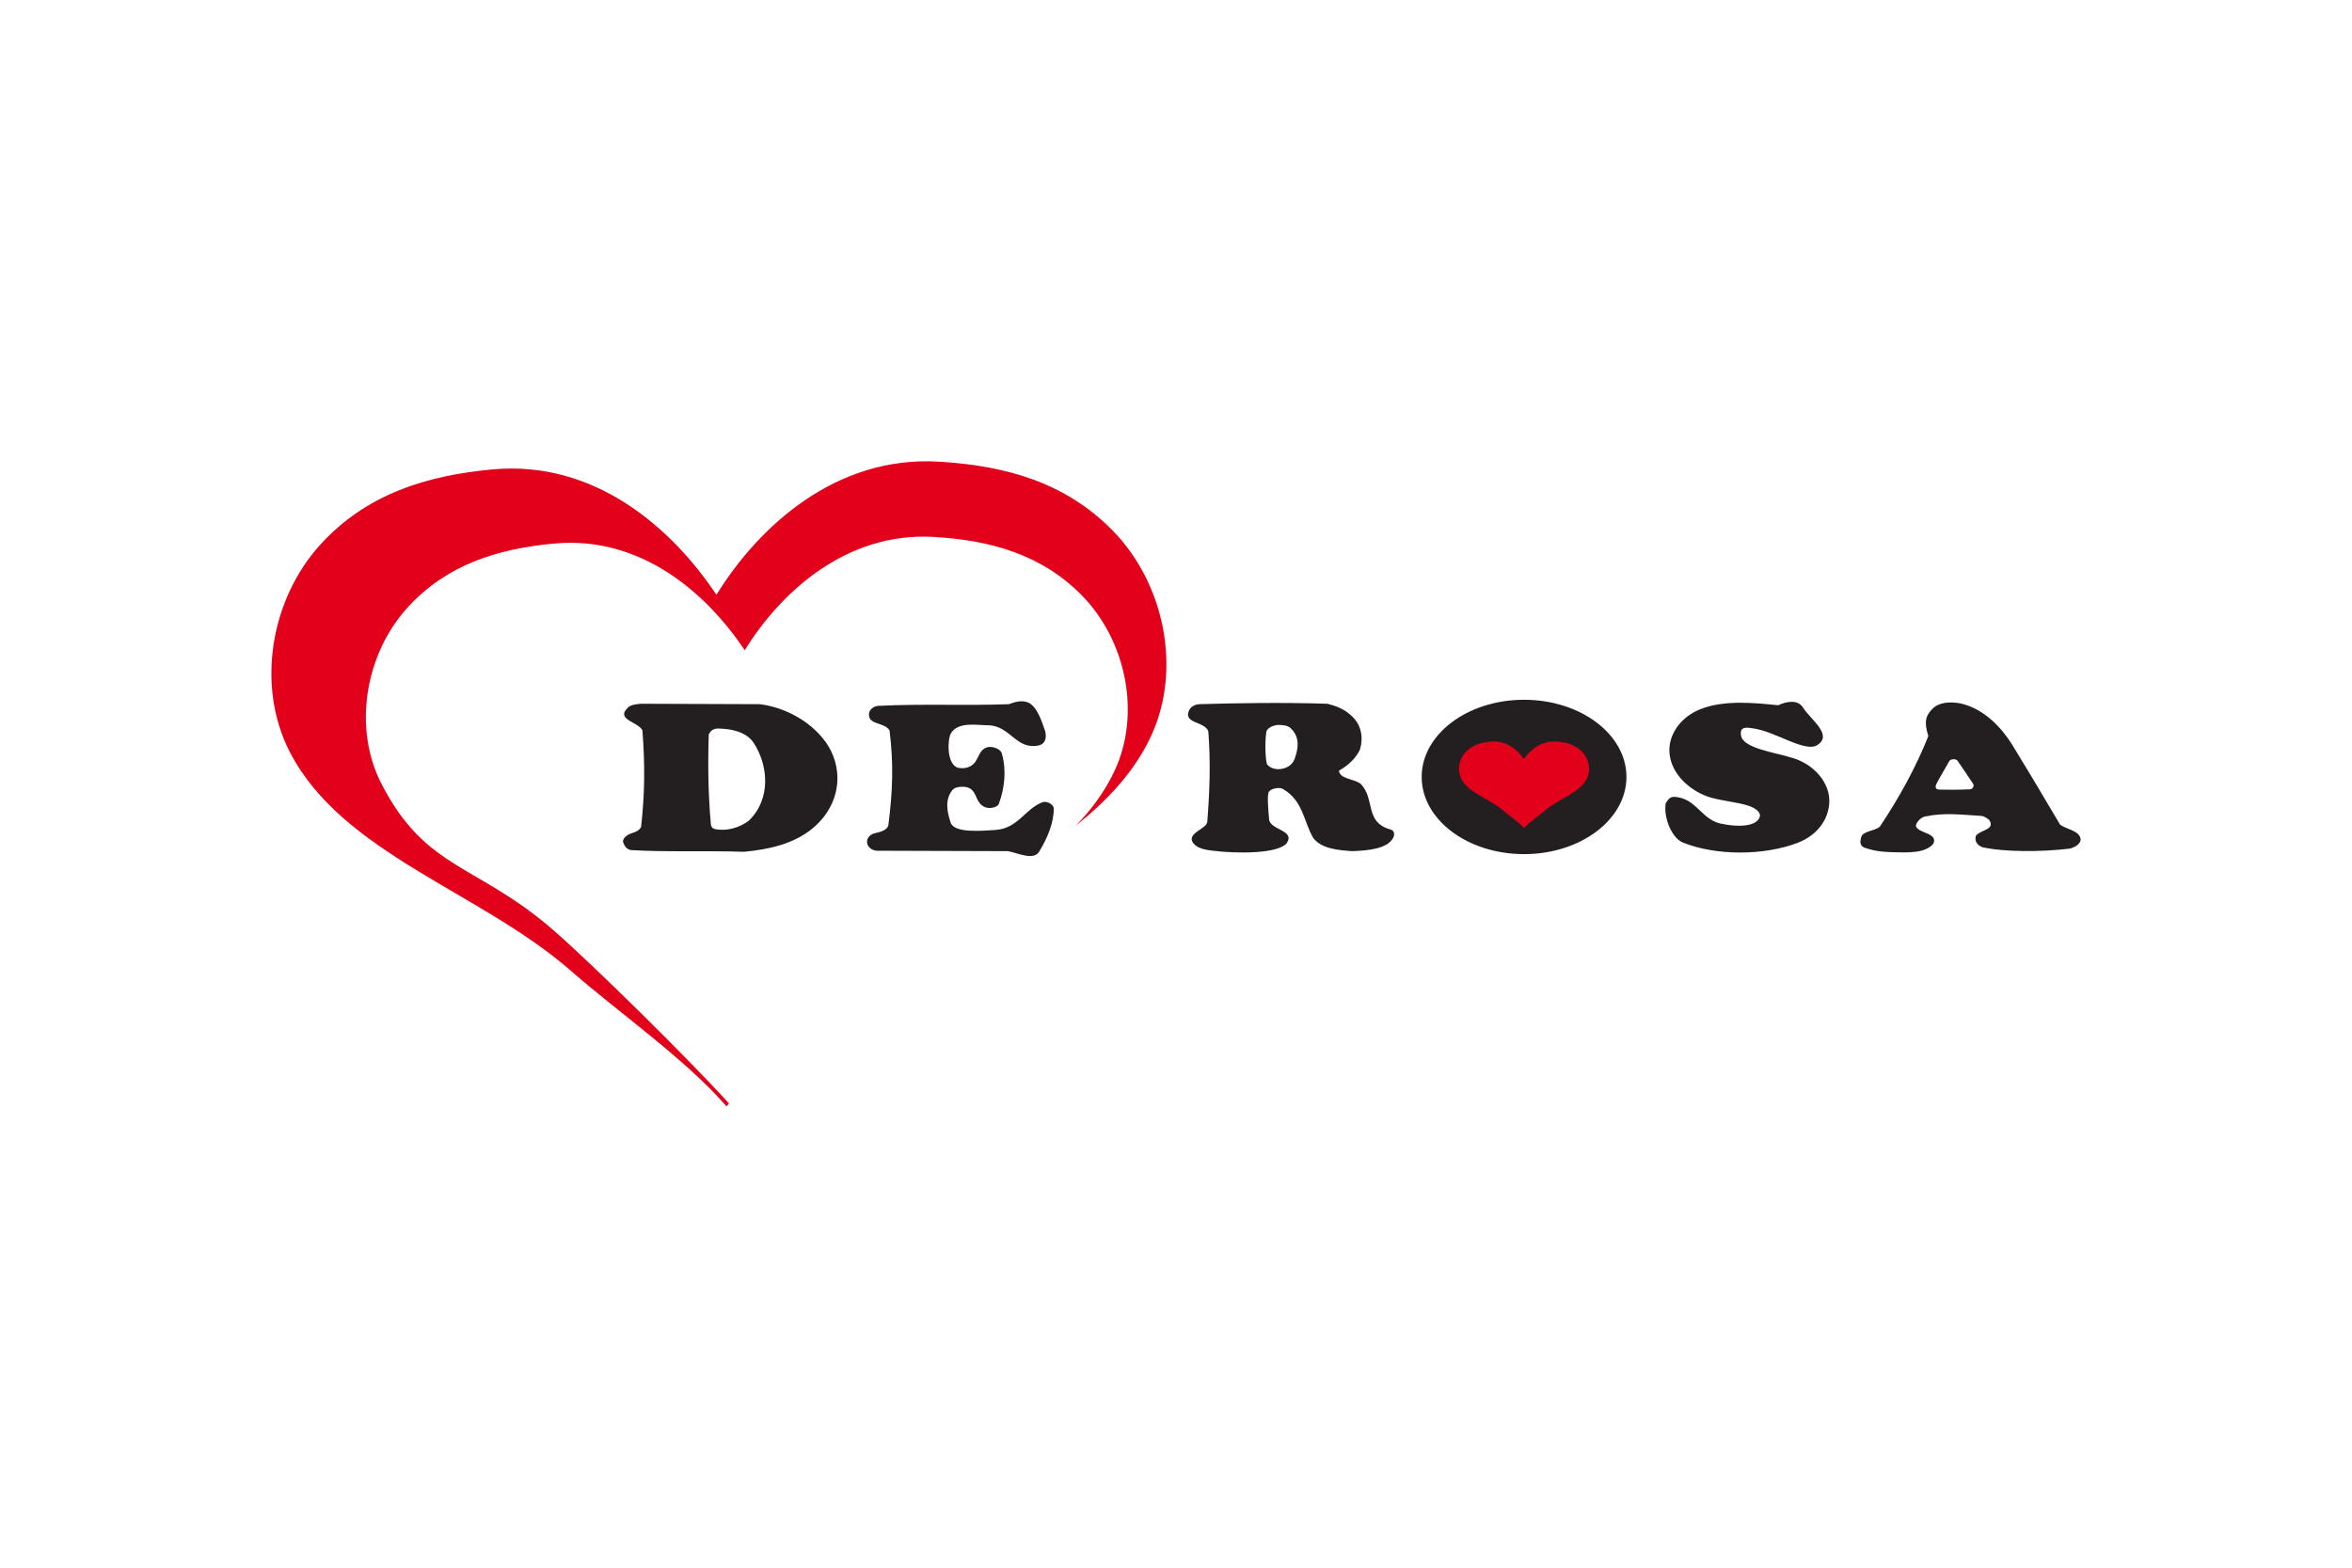 <svg xmlns="http://www.w3.org/2000/svg" height="800" width="1200" viewBox="-13.83 -8.22 119.86 49.321"><defs><clipPath id="a"><path d="M478.4 19.076h75.849v47.482H478.4z"/></clipPath></defs><g clip-path="url(#a)" transform="matrix(1.25 0 0 -1.25 -598.006 58.365)"><path d="M511.199 31.833c.631.648 1.17 1.37 1.57 2.214 1.105 2.334.488 5.344-1.335 7.19-1.621 1.641-3.674 2.235-6.026 2.371-3.569.207-6.242-2.252-7.706-4.62-1.546 2.316-4.221 4.682-7.781 4.35-2.346-.218-4.377-.883-5.939-2.58-1.758-1.908-2.269-4.938-1.083-7.232 1.823-3.528 3.891-3.235 7.035-5.981 1.586-1.386 5.449-5.192 7.126-7.036l-.1-.121c-1.679 1.931-4.352 3.787-6.353 5.535-3.693 3.227-9.305 4.763-11.448 8.909-1.393 2.695-.792 6.255 1.273 8.498 1.835 1.993 4.221 2.774 6.977 3.031 4.181.389 7.324-2.39 9.139-5.112 1.72 2.783 4.86 5.673 9.052 5.429 2.763-.16 5.175-.858 7.079-2.786 2.142-2.169 2.866-5.705 1.568-8.448-.678-1.433-1.774-2.591-3.048-3.611" fill="#e2001a"/><path d="M498.041 35.249c-.315.419-.88.539-1.456.547-.196-.017-.283-.111-.348-.239-.043-1.257-.022-2.462.087-3.693 0 0 .019-.142.174-.171.502-.095.989.068 1.358.333.924.872.826 2.274.185 3.223m.283 1.539c1.26-.163 2.423-.949 2.901-1.915.543-1.129.206-2.394-.815-3.197-.739-.582-1.706-.812-2.738-.907-1.522.052-3.173-.017-4.608.069-.184.034-.269.176-.315.308-.057.164.174.333.359.384.163.052.293.111.369.248.152 1.377.163 2.531.054 3.941-.152.342-1.108.436-.597.923.107.12.353.152.565.163z" fill="#231f20" fill-rule="evenodd"/><path d="M519.972 35.796c-.122.127-.315.145-.522.145-.195 0-.46-.138-.482-.279-.076-.479-.027-1.261.037-1.336.104-.122.282-.193.467-.188.271.007.55.14.652.427.152.427.217.872-.152 1.231m2.423.556c.457-.376.533-.924.391-1.411-.152-.333-.467-.65-.858-.863.033-.359.672-.332.901-.554.586-.624.131-1.549 1.207-1.848.16-.045.163-.214.109-.325-.233-.476-1.065-.53-1.674-.556-.597.043-1.239.094-1.586.53-.402.675-.413 1.539-1.25 2.009-.141.077-.443.023-.554-.103-.096-.107-.033-.777 0-1.145.054-.445 1.097-.428.706-.983-.4-.42-2.01-.411-2.999-.291-.312.038-.674.088-.837.368-.173.367.573.527.609.803.098 1.274.141 2.377.043 3.693-.13.419-1.043.308-.782.864.074.157.252.242.424.248 1.371.043 3.444.077 5.216.017.347-.086.673-.214.934-.453m25.388-2.813c-.048.078-.599.897-.636.944-.074.092-.287.071-.332-.011-.165-.298-.437-.741-.537-.953-.029-.061-.067-.207.127-.214.214-.006.811-.014 1.247.012.127.007.179.145.131.222m2.456.171l1.086-1.829c.25-.197.772-.24.837-.573.033-.214-.242-.364-.445-.411-1.141-.136-2.651-.145-3.565.06-.217.094-.315.257-.26.453.152.257.825.248.543.659 0 0-.174.153-.315.162-.804.05-1.525.145-2.307-.026-.216-.047-.399-.321-.356-.41.139-.286.892-.256.707-.692-.327-.408-1.064-.364-1.663-.351-.483.011-.812.067-1.152.188-.203.073-.173.282-.13.428.077.258.533.231.761.427.793 1.188 1.467 2.411 1.977 3.693-.181.565-.119.838.185 1.129.272.256.702.279 1.119.205.981-.224 1.673-.989 2.108-1.676zm-9.385 2.932c.298-.48 1.232-1.105.576-1.522-.496-.314-1.676.538-2.586.676-.235.035-.598.129-.521-.294.094-.518 1.357-.672 2.118-.912.891-.273 1.51-1.034 1.478-1.803-.031-.719-.5-1.36-1.326-1.667-1.34-.5-3.272-.525-4.64.025-.445.179-.793.983-.706 1.599.087.111.119.239.315.265.956-.009 1.141-1.009 2.054-1.112.358-.076.978-.128 1.304.086.119.085.203.215.163.325-.188.506-1.532.453-2.25.761-.839.36-1.423 1.06-1.434 1.829-.009.659.446 1.359 1.261 1.684.96.383 2.162.265 3.173.163.315.145.796.259 1.021-.103m-30.913-.923c.053-.148.098-.539-.261-.615-.923-.189-1.149.81-2.053.823-.492.008-1.241.152-1.522-.336-.132-.23-.185-1.233.283-1.394.25-.051.489 0 .652.163.217.216.206.607.608.684.207.017.511-.094.543-.291.185-.65.109-1.393-.13-2.035-.062-.132-.337-.205-.543-.136-.511.188-.261.88-1 .837-.132-.007-.272-.034-.358-.145-.31-.396-.201-.891-.063-1.313.145-.444 1.265-.335 1.812-.303.935.056 1.206.847 1.923 1.129.176.069.46-.079.468-.248.01-.581-.261-1.223-.598-1.77-.228-.37-.88-.042-1.271.026l-5.347.017c-.163.009-.377.123-.395.342-.016.205.164.342.333.377.173.036.487.111.535.316.174 1.368.223 2.47.049 3.872-.217.351-.869.205-.837.675 0 .171.199.311.359.325 1.923.094 3.412 0 5.346.069.228.085.507.173.761.077.391-.149.586-.813.706-1.146m15.36-1.898c0 1.738 1.869 3.147 4.174 3.147 2.305 0 4.174-1.409 4.174-3.147 0-1.738-1.869-3.147-4.174-3.147-2.305 0-4.174 1.409-4.174 3.147" fill="#231f20"/><path d="M529.467 34.554c.257.372.72.755 1.329.712.401-.028.75-.128 1.021-.393.306-.298.402-.778.207-1.145-.301-.566-1.113-.786-1.641-1.231-.286-.241-.67-.498-.909-.763-.239.265-.623.522-.909.763-.529.445-1.34.665-1.641 1.231-.196.367-.099.847.206 1.145.272.265.621.365 1.022.393.608.043 1.058-.34 1.315-.712" fill="#e2001a"/></g></svg>
